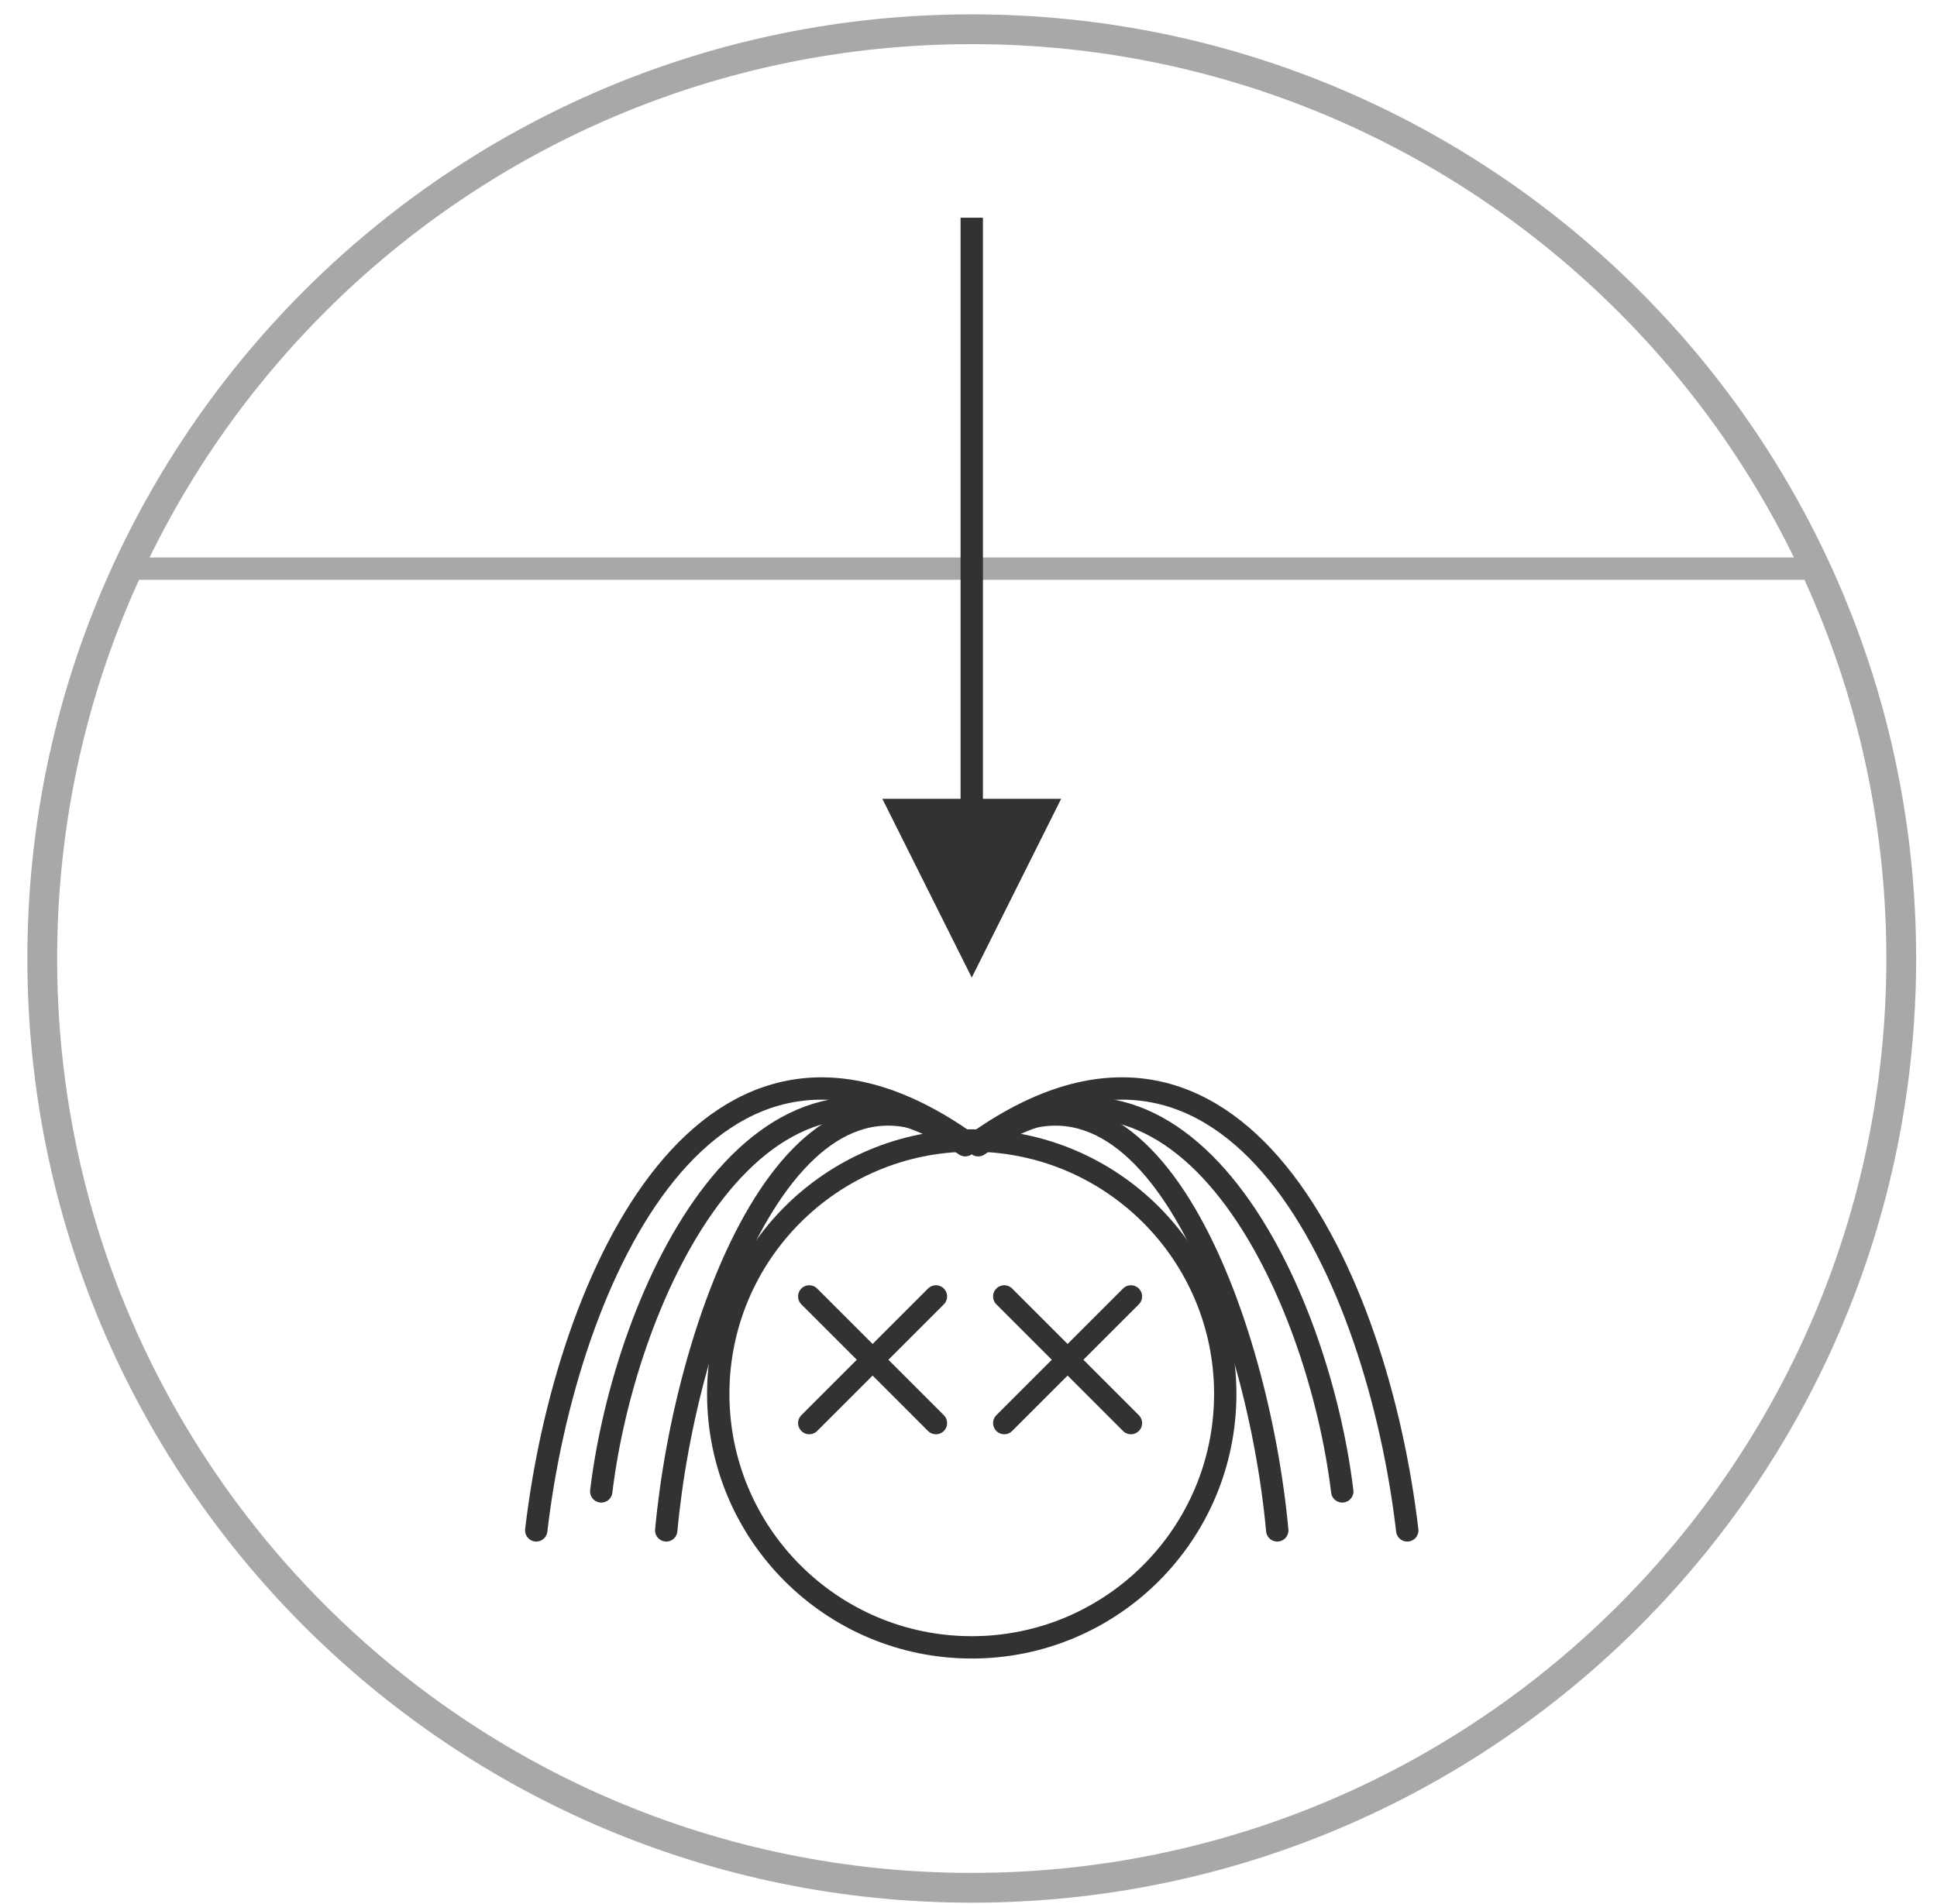 <?xml version="1.0" encoding="UTF-8"?> <svg xmlns="http://www.w3.org/2000/svg" xmlns:xlink="http://www.w3.org/1999/xlink" width="298" height="293" xml:space="preserve" overflow="hidden"> <defs> <clipPath id="clip0"> <rect x="1911" y="1590" width="298" height="293"></rect> </clipPath> </defs> <g clip-path="url(#clip0)" transform="translate(-1911 -1590)"> <path d="M1917.5 1737.5C1917.5 1658.52 1981.52 1594.5 2060.5 1594.5 2139.48 1594.5 2203.5 1658.52 2203.5 1737.5 2203.5 1816.48 2139.48 1880.5 2060.5 1880.5 1981.52 1880.5 1917.5 1816.48 1917.5 1737.5Z" stroke="#A8A8A8" stroke-width="4.583" stroke-linecap="butt" stroke-linejoin="round" stroke-miterlimit="10" stroke-opacity="1" fill="none" fill-rule="evenodd"></path> <path d="M2021.5 1804.5C2021.5 1782.96 2038.96 1765.5 2060.5 1765.5 2082.04 1765.5 2099.5 1782.96 2099.5 1804.5 2099.5 1826.04 2082.04 1843.5 2060.5 1843.5 2038.96 1843.5 2021.5 1826.04 2021.5 1804.5Z" stroke="#323232" stroke-width="3.438" stroke-linecap="round" stroke-linejoin="round" stroke-miterlimit="10" stroke-opacity="1" fill="none" fill-rule="evenodd"></path> <path d="M2059.5 1765.67C2020.08 1737.99 1998.08 1786.38 1993.5 1825.5" stroke="#323232" stroke-width="3.438" stroke-linecap="round" stroke-linejoin="round" stroke-miterlimit="10" stroke-opacity="1" fill="none" fill-rule="evenodd"></path> <path d="M2059.5 1766.23C2027.71 1744.61 2007.2 1788.94 2003.5 1819.5" stroke="#323232" stroke-width="3.438" stroke-linecap="round" stroke-linejoin="round" stroke-miterlimit="10" stroke-opacity="1" fill="none" fill-rule="evenodd"></path> <path d="M2059.5 1765.88C2033.25 1746.97 2016.44 1793.45 2013.5 1825.5" stroke="#323232" stroke-width="3.438" stroke-linecap="round" stroke-linejoin="round" stroke-miterlimit="10" stroke-opacity="1" fill="none" fill-rule="evenodd"></path> <path d="M66 8.165C26.584-19.511 4.583 28.883 0 68" stroke="#323232" stroke-width="3.438" stroke-linecap="round" stroke-linejoin="round" stroke-miterlimit="10" stroke-opacity="1" fill="none" fill-rule="evenodd" transform="matrix(-1 0 0 1 2127.5 1757.5)"></path> <path d="M56 5.734C24.215-15.889 3.696 28.439 0 59" stroke="#323232" stroke-width="3.438" stroke-linecap="round" stroke-linejoin="round" stroke-miterlimit="10" stroke-opacity="1" fill="none" fill-rule="evenodd" transform="matrix(-1 0 0 1 2117.5 1760.5)"></path> <path d="M46 4.383C19.753-14.53 2.944 31.953 0 64" stroke="#323232" stroke-width="3.438" stroke-linecap="round" stroke-linejoin="round" stroke-miterlimit="10" stroke-opacity="1" fill="none" fill-rule="evenodd" transform="matrix(-1 0 0 1 2107.5 1761.5)"></path> <path d="M2035.5 1789.5 2054.99 1808.99" stroke="#323232" stroke-width="3.438" stroke-linecap="round" stroke-linejoin="round" stroke-miterlimit="10" stroke-opacity="1" fill="none" fill-rule="evenodd"></path> <path d="M0 0 19.488 19.488" stroke="#323232" stroke-width="3.438" stroke-linecap="round" stroke-linejoin="round" stroke-miterlimit="10" stroke-opacity="1" fill="none" fill-rule="evenodd" transform="matrix(-1 0 0 1 2054.99 1789.5)"></path> <path d="M2065.5 1789.5 2084.99 1808.99" stroke="#323232" stroke-width="3.438" stroke-linecap="round" stroke-linejoin="round" stroke-miterlimit="10" stroke-opacity="1" fill="none" fill-rule="evenodd"></path> <path d="M0 0 19.488 19.488" stroke="#323232" stroke-width="3.438" stroke-linecap="round" stroke-linejoin="round" stroke-miterlimit="10" stroke-opacity="1" fill="none" fill-rule="evenodd" transform="matrix(-1 0 0 1 2084.99 1789.5)"></path> <path d="M0 0 259.843 0" stroke="#A8A8A8" stroke-width="3.438" stroke-linecap="butt" stroke-linejoin="round" stroke-miterlimit="10" stroke-opacity="1" fill="none" fill-rule="evenodd" transform="matrix(1 0 0 -1 1930.5 1677.5)"></path> <path d="M2062.22 1623.5 2062.22 1717.51 2058.78 1717.51 2058.78 1623.5ZM2074.25 1712.93 2060.5 1740.43 2046.75 1712.93Z" fill="#323232" fill-rule="nonzero" fill-opacity="1"></path> </g> </svg> 
